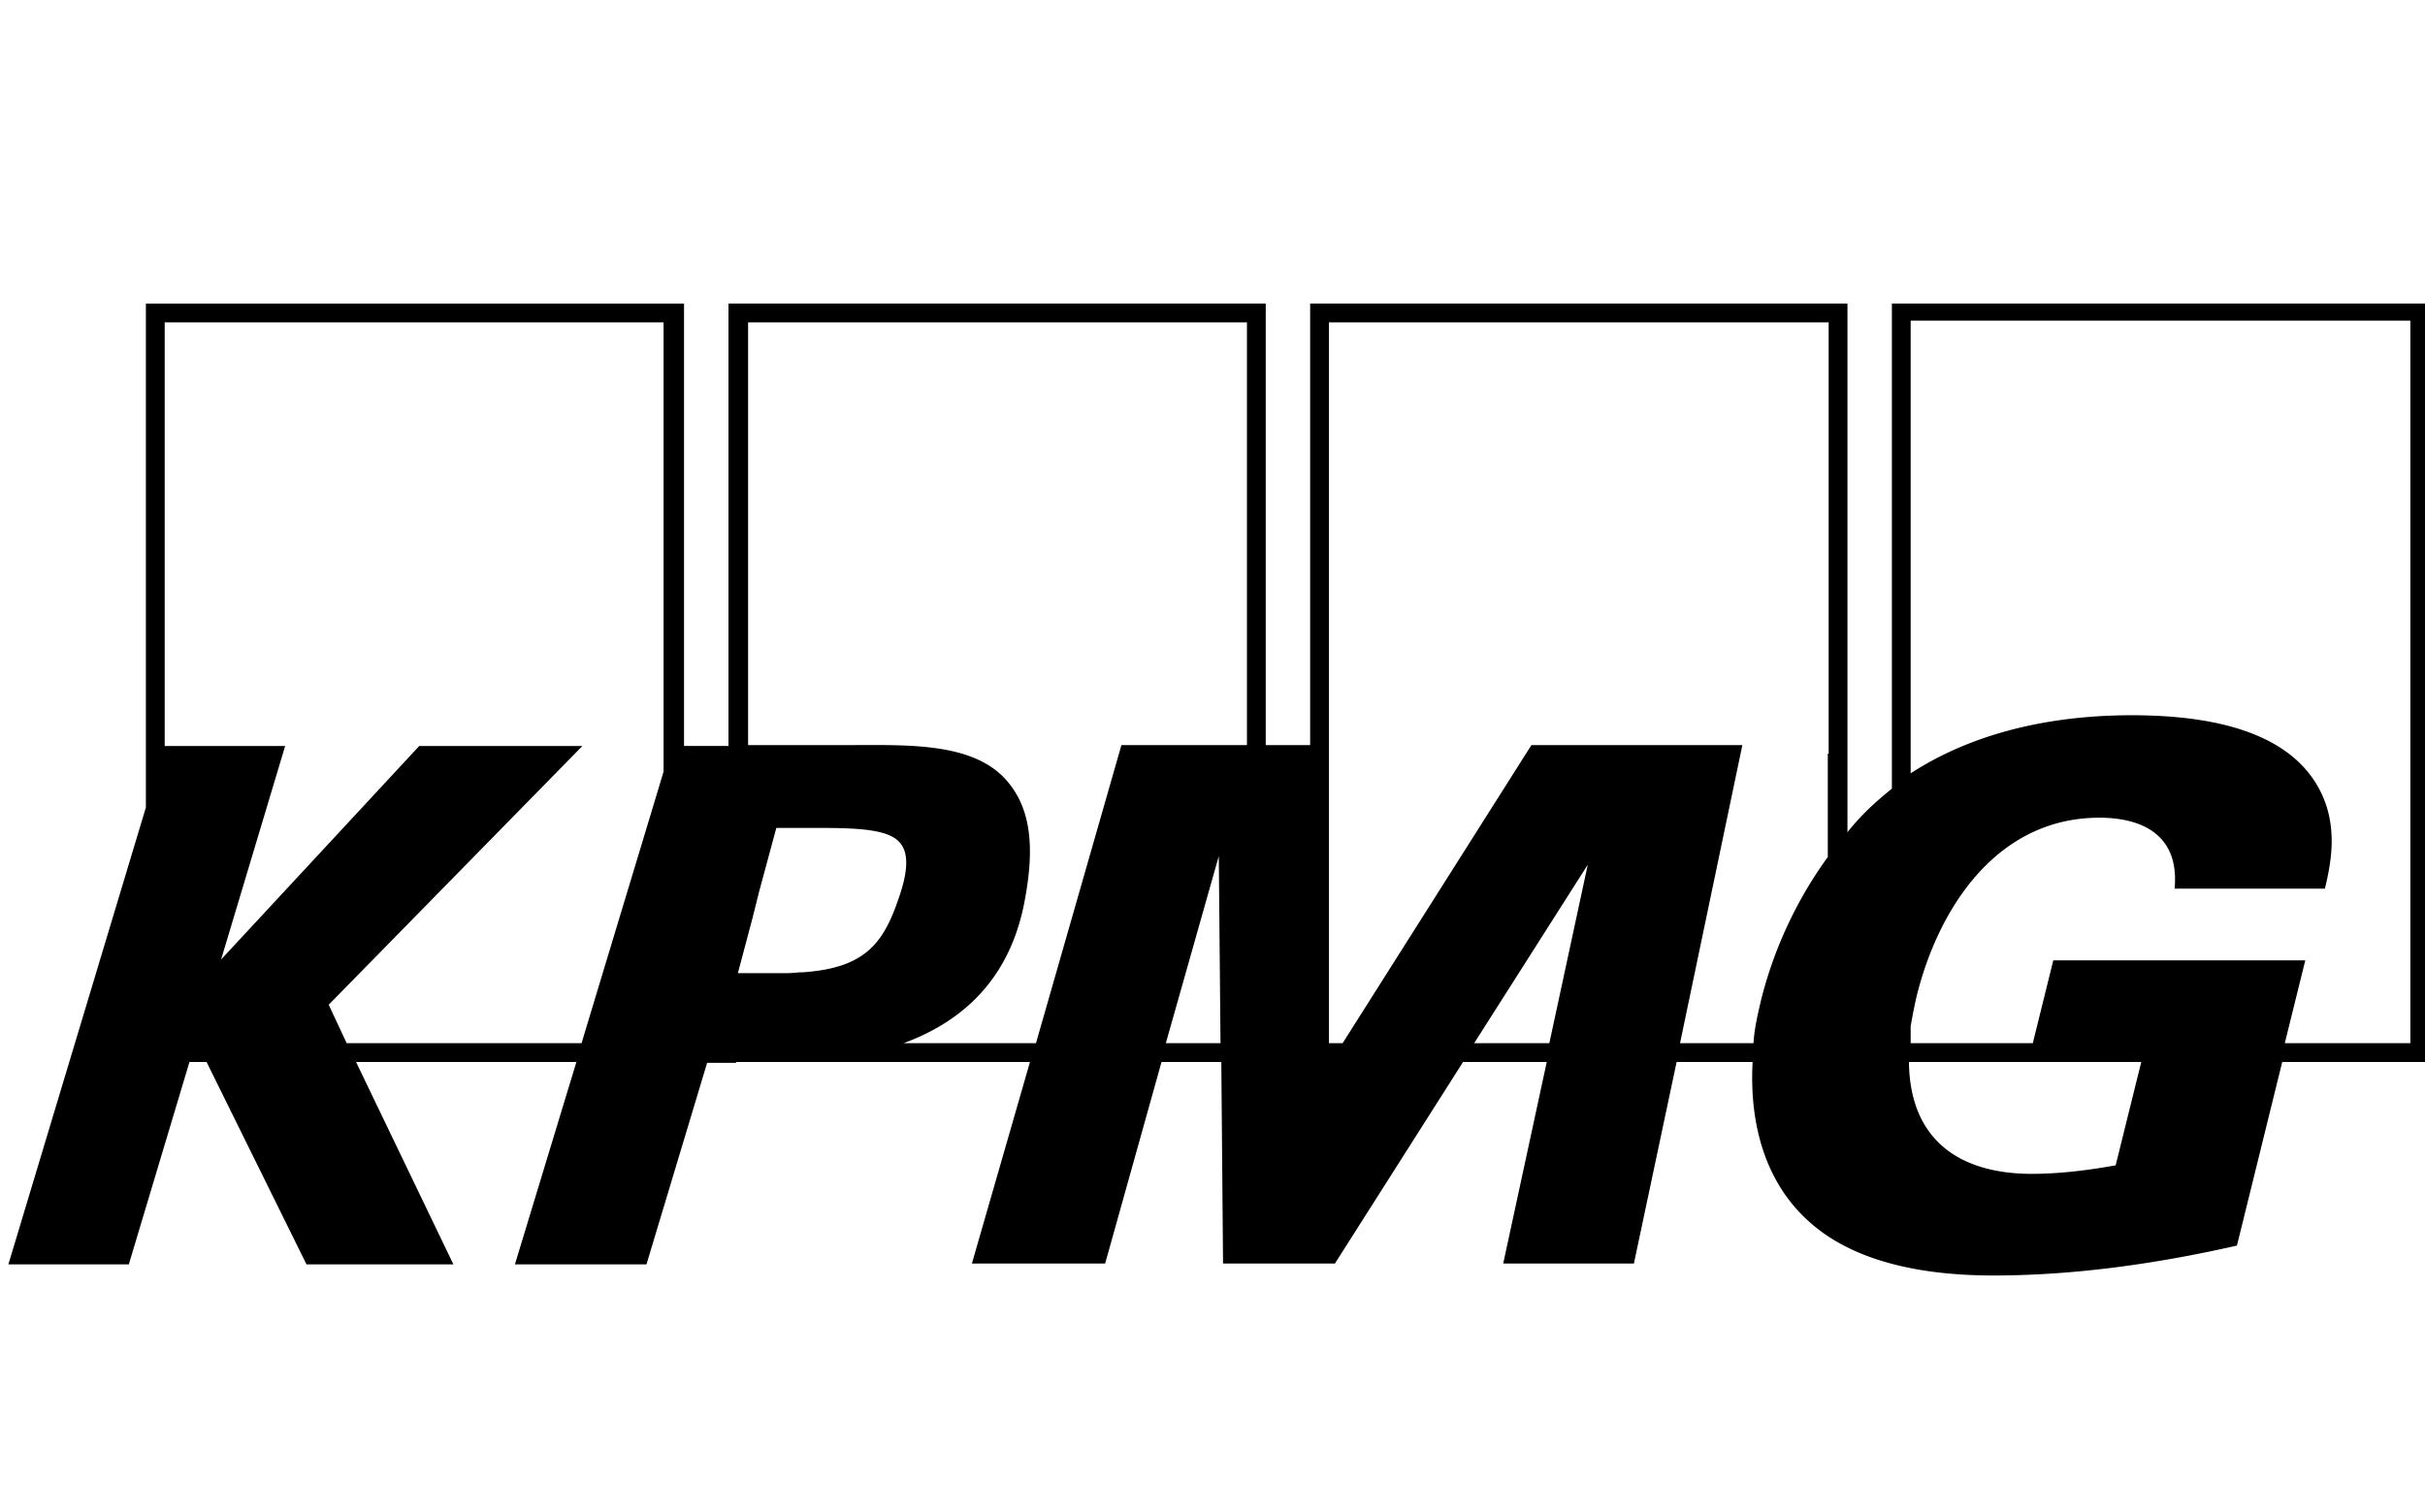 <svg width="93" height="58" viewBox="0 0 93 58" fill="none" xmlns="http://www.w3.org/2000/svg">
    <g clip-path="url(#a)">
        <path d="M92.438 40.013h-4.815l.786-3.178h-9.664l-.786 3.178h-4.684v-.656c.065-.36.13-.72.229-1.146.852-3.44 3.112-6.847 7.01-6.847 1.54 0 3.08.59 2.883 2.72h5.765c.23-.984.623-2.687-.49-4.26-1.213-1.703-3.703-2.39-6.913-2.39-2.293 0-5.602.36-8.484 2.227V12.299h19.163v27.714zm-11.301 4.684c-1.081.197-2.195.328-3.21.328-2.753 0-4.685-1.278-4.718-4.292h8.91l-.982 3.964zm-11.04-15.79v3.964a15.963 15.963 0 0 0-2.555 5.47c-.131.558-.262 1.115-.295 1.672H64.43L66.82 28.58H58.73l-7.24 11.433h-.524V12.364H70.13v16.543h-.033zm-10.68 11.106h-2.882l4.357-6.847-1.474 6.847zM47.789 28.58h-4.782L39.73 40.013h-5.078c2.588-.95 4.16-2.785 4.652-5.504.393-2.096.196-3.505-.655-4.52-1.278-1.54-3.866-1.41-6.159-1.41h-3.8V12.365h19.131V28.58h-.033zM44.71 40.013l2.031-7.175.066 7.175h-2.097zm-13.922-2.72c-.197 0-.393.033-.59.033h-1.9l.557-2.096.262-1.048.655-2.425h1.769c1.605 0 2.654.099 3.014.623.295.393.262 1.08-.098 2.096-.59 1.736-1.31 2.654-3.67 2.818zm-5.34-7.698l-.295.983-2.752 9.107-.098.328h-9.008l-.689-1.475 9.73-9.925h-6.257l-7.6 8.19 2.457-8.19h-4.62V12.364h19.132v17.231zm47.107-17.951V30.25c-.655.525-1.212 1.049-1.704 1.671V11.644H50.245V28.58h-1.703V11.644H27.937v16.968h-1.704V11.645H5.595V30.97L.321 48.497H4.94l2.326-7.764h.655l3.833 7.764h5.634l-3.734-7.764h8.451l-2.358 7.764h5.045l2.326-7.731h1.113v-.033H39.5l-2.227 7.731h5.11l2.162-7.73h2.293l.066 7.73h4.291l4.914-7.73h3.21l-1.67 7.73h5.012l1.638-7.73h2.915c-.13 2.39.492 4.585 2.097 6.06 1.932 1.801 4.946 2.129 7.141 2.129 3.014 0 6.159-.426 9.336-1.147l1.737-7.043h5.732v-29.09H72.554z" fill="#000"/>
    </g>
    <defs>
        <clipPath id="a">
            <path fill="#fff" d="M0 0h93v58H0z"/>
        </clipPath>
    </defs>
</svg>
